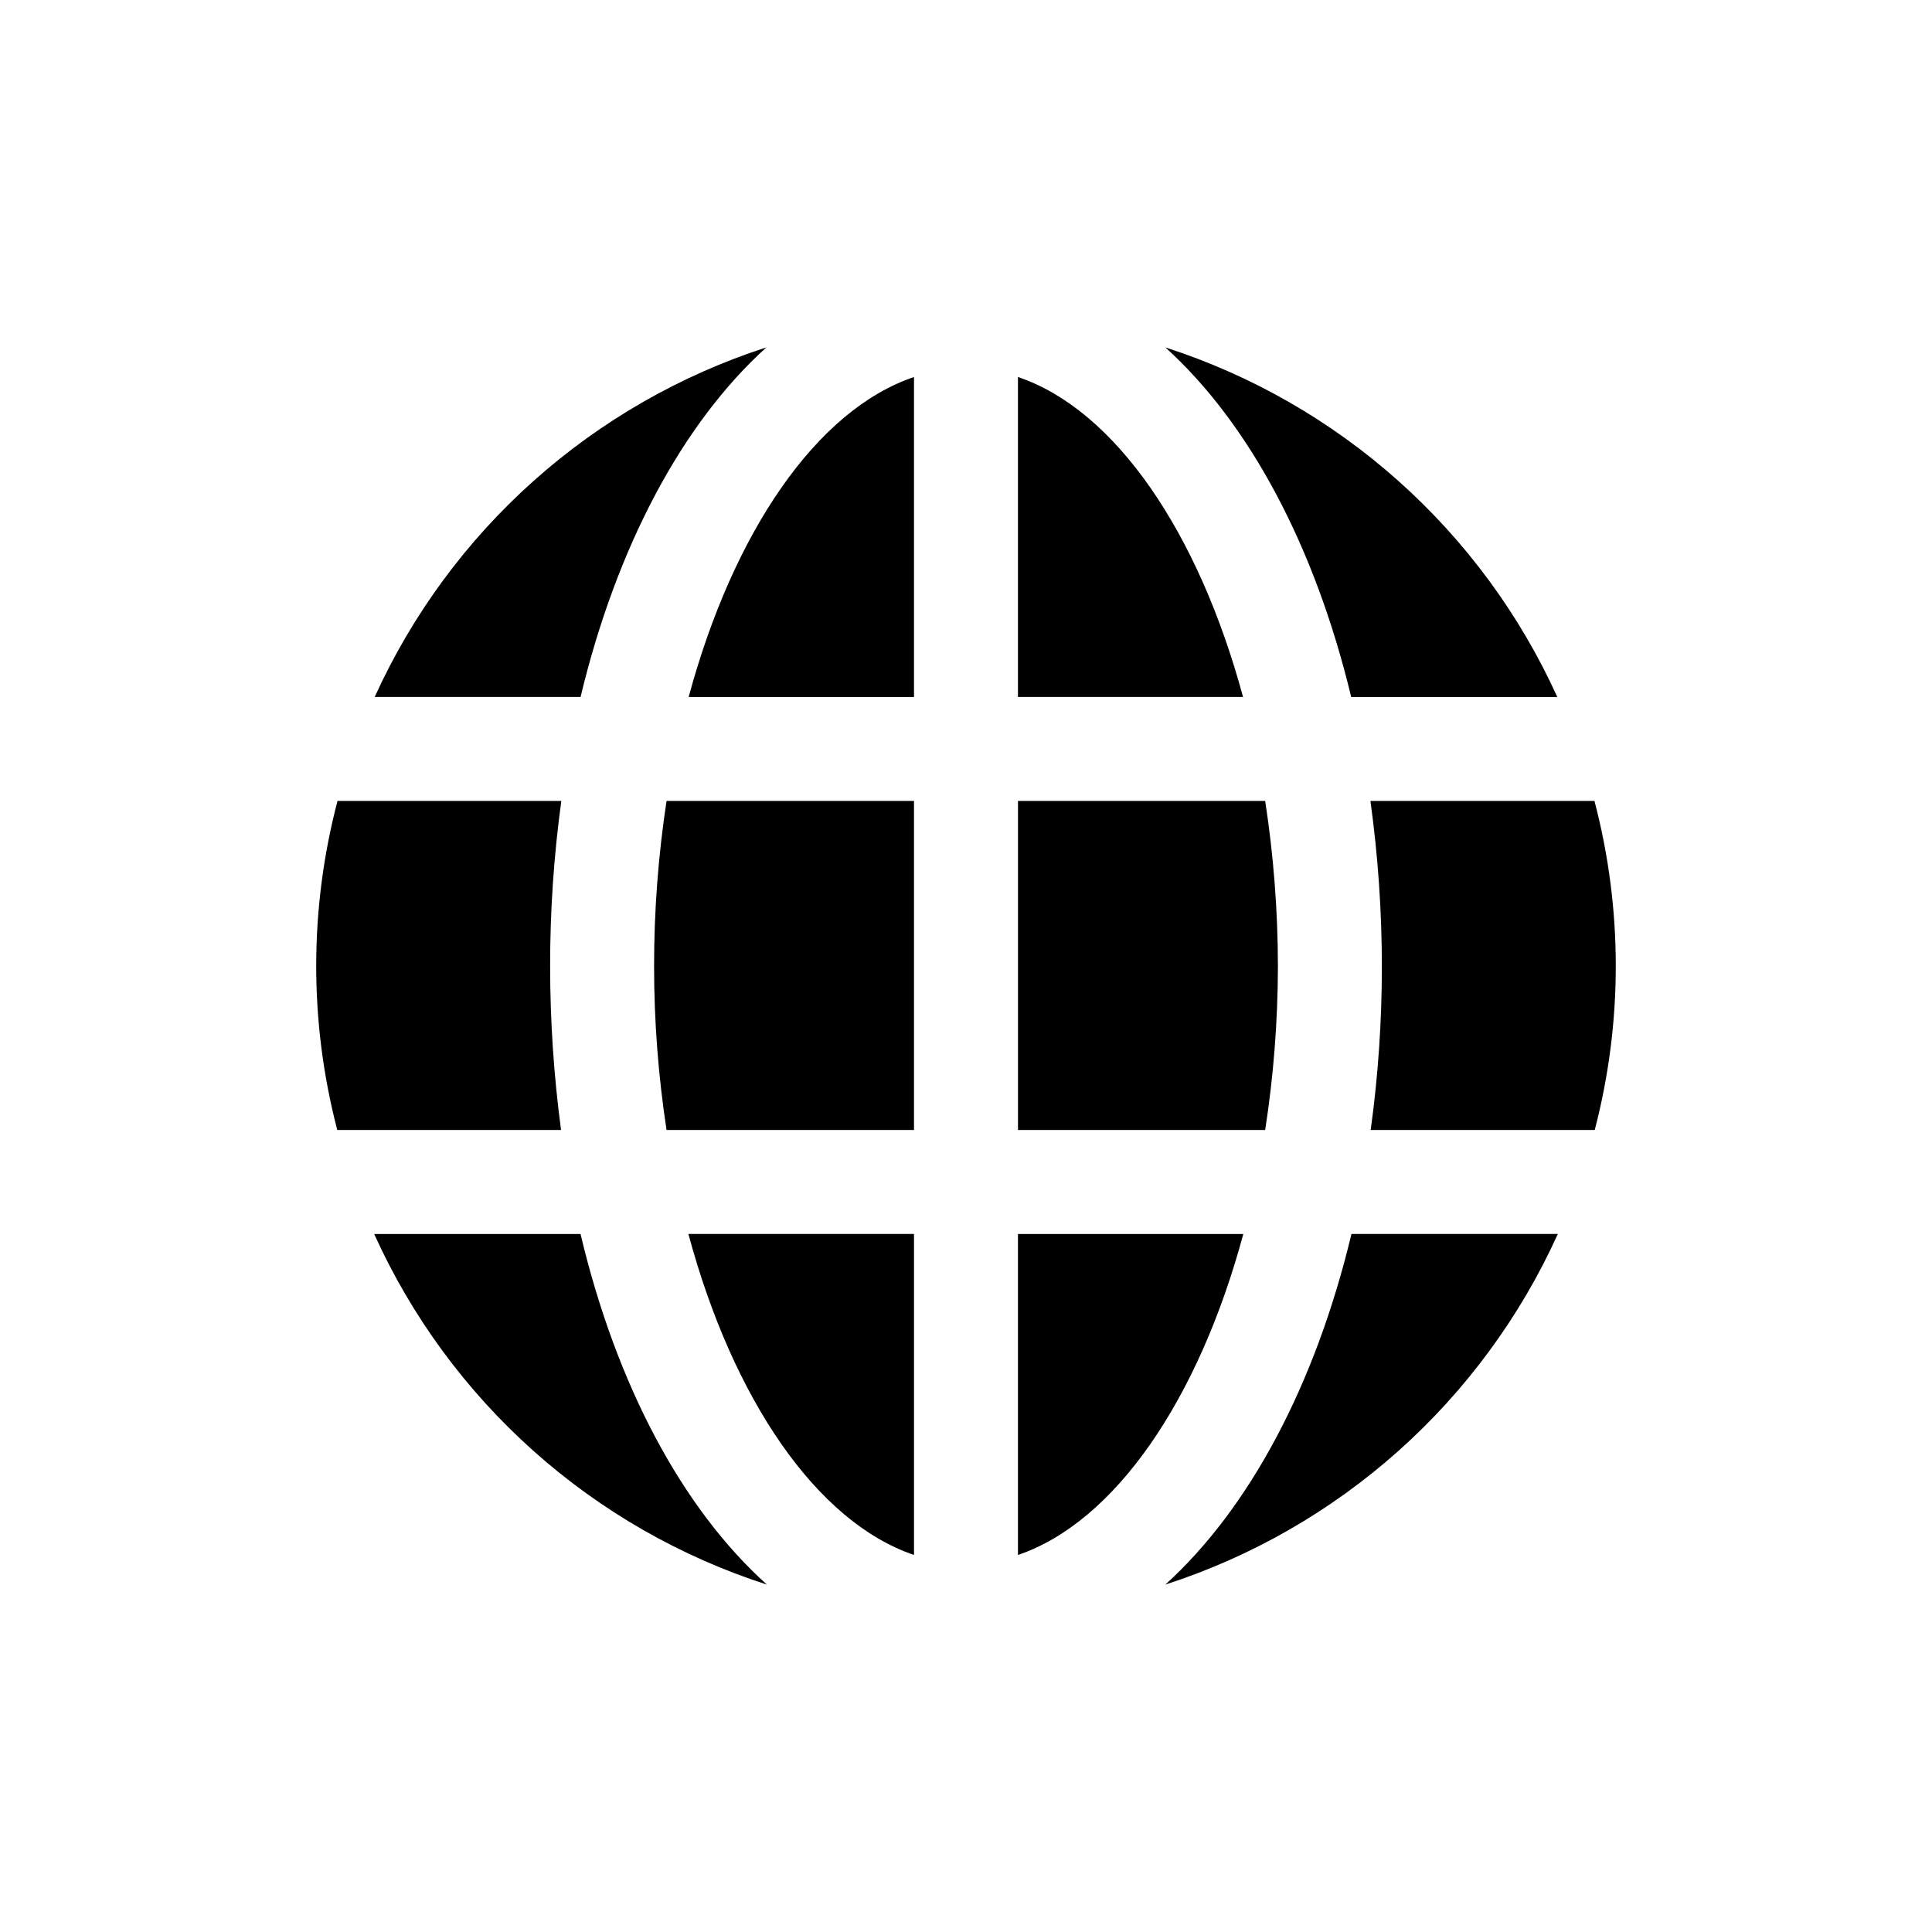 <?xml version="1.0" encoding="UTF-8"?>
<!-- Uploaded to: ICON Repo, www.svgrepo.com, Generator: ICON Repo Mixer Tools -->
<svg fill="#000000" width="800px" height="800px" version="1.1" viewBox="144 144 512 512" xmlns="http://www.w3.org/2000/svg">
 <g>
  <path d="m452.83 563.93c22.855-7.387 43.91-19.469 61.824-35.473 17.91-16 32.281-35.566 42.188-57.445h-54.691c-9.574 40.02-27.07 72.734-49.32 92.918z"/>
  <path d="m413.77 471.02v85.066c25.762-8.746 47.941-41.328 59.719-85.066z"/>
  <path d="m386.22 556.08v-85.066h-59.789c11.781 43.738 33.957 76.316 59.789 85.066z"/>
  <path d="m297.85 471.02h-54.688c9.898 21.895 24.273 41.473 42.199 57.477 17.926 16.004 39.004 28.078 61.879 35.441-22.387-20.113-39.883-52.832-49.391-92.918z"/>
  <path d="m566.55 356.26h-59.375c2.008 14.496 3.019 29.109 3.031 43.742 0.012 14.539-0.977 29.059-2.961 43.461h59.375c7.461-28.59 7.438-58.621-0.07-87.203z"/>
  <path d="m482.66 400c-0.02-14.645-1.148-29.266-3.375-43.742h-65.508v87.203h65.508c2.227-14.379 3.356-28.91 3.375-43.461z"/>
  <path d="m317.34 400c-0.004 14.551 1.102 29.078 3.305 43.461h65.574v-87.203h-65.574c-2.203 14.477-3.309 29.098-3.305 43.742z"/>
  <path d="m289.79 400c-0.012-14.633 0.98-29.246 2.965-43.742h-59.309c-7.508 28.582-7.531 58.613-0.066 87.203h59.305c-1.926-14.406-2.894-28.926-2.894-43.461z"/>
  <path d="m556.7 328.71c-9.906-21.824-24.262-41.336-42.148-57.289-17.887-15.957-38.91-27.996-61.723-35.355 22.25 20.113 39.676 52.762 49.25 92.645z"/>
  <path d="m413.77 243.91v84.793h59.648c-11.777-43.602-33.887-76.113-59.648-84.793z"/>
  <path d="m326.5 328.71h59.719v-84.793c-25.832 8.68-47.941 41.191-59.719 84.793z"/>
  <path d="m347.1 236.06c-22.793 7.371-43.801 19.418-61.676 35.371s-32.223 35.461-42.125 57.273h54.555c9.57-39.883 27-72.531 49.246-92.645z"/>
 </g>
</svg>